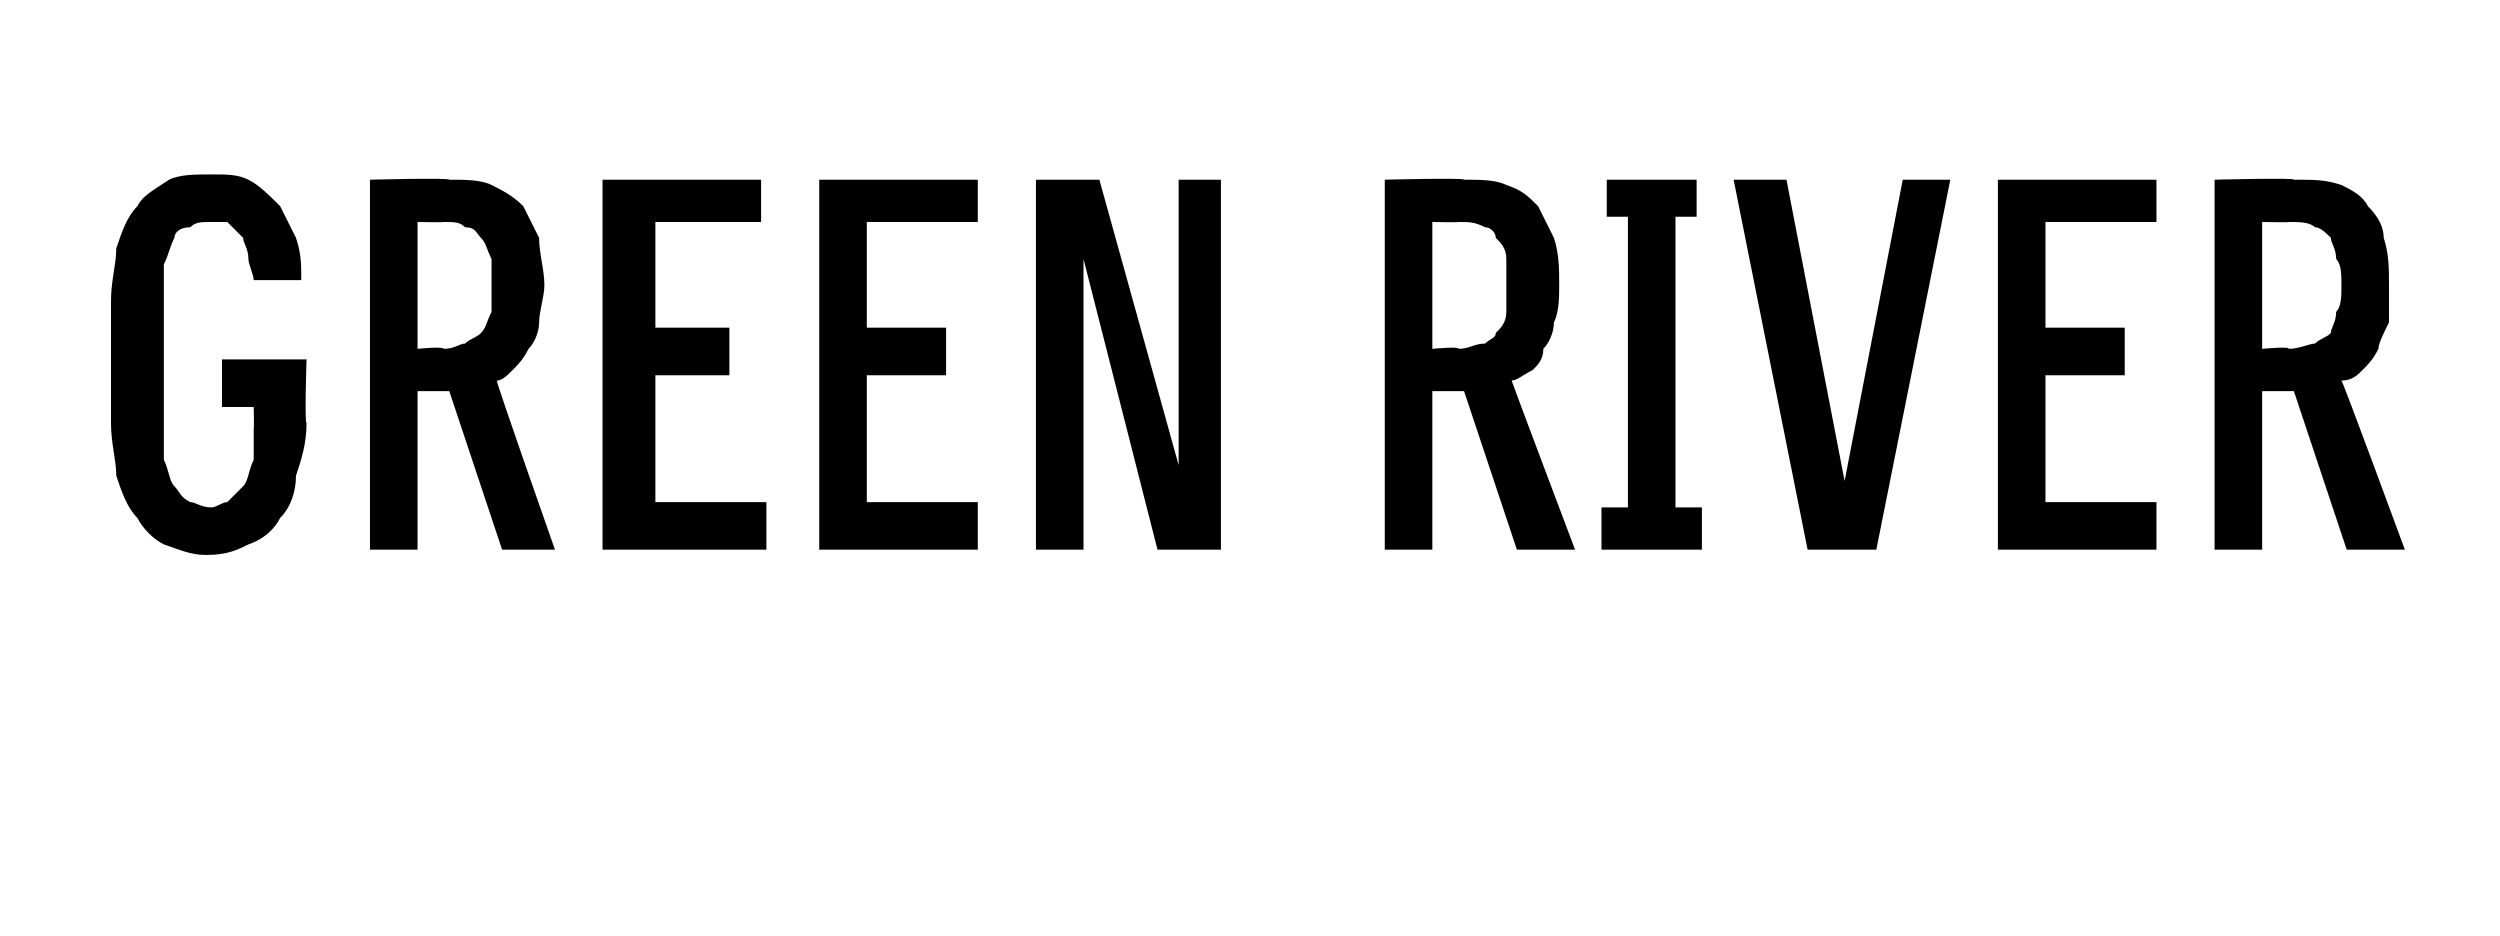 <?xml version="1.0" standalone="no"?>
<!DOCTYPE svg PUBLIC "-//W3C//DTD SVG 1.1//EN" "http://www.w3.org/Graphics/SVG/1.1/DTD/svg11.dtd">
<svg xmlns="http://www.w3.org/2000/svg" version="1.1" width="47.3px" height="17.7px" viewBox="0 -3 47.3 17.7" style="top:-3px">
  <desc>Green River</desc>
  <defs/>
  <g id="Polygon463269">
    <path d="M 3.9 7.5 C 4.3 7.5 4.5 7.4 4.7 7.3 C 5 7.2 5.2 7 5.3 6.8 C 5.5 6.6 5.6 6.3 5.6 6 C 5.7 5.7 5.8 5.4 5.8 5 C 5.76 5.01 5.8 3.8 5.8 3.8 L 4.2 3.8 L 4.2 4.7 L 4.8 4.7 C 4.8 4.7 4.81 5.12 4.8 5.1 C 4.8 5.4 4.8 5.6 4.8 5.7 C 4.7 5.9 4.7 6.1 4.6 6.2 C 4.5 6.3 4.4 6.4 4.3 6.5 C 4.2 6.5 4.1 6.6 4 6.6 C 3.8 6.6 3.7 6.5 3.6 6.5 C 3.4 6.4 3.4 6.3 3.3 6.2 C 3.2 6.1 3.2 5.9 3.1 5.7 C 3.1 5.5 3.1 5.3 3.1 5 C 3.1 5 3.1 2.7 3.1 2.7 C 3.1 2.4 3.1 2.2 3.1 2 C 3.2 1.8 3.2 1.7 3.3 1.5 C 3.3 1.4 3.4 1.3 3.6 1.3 C 3.7 1.2 3.8 1.2 4 1.2 C 4.1 1.2 4.2 1.2 4.3 1.2 C 4.4 1.3 4.5 1.4 4.6 1.5 C 4.6 1.6 4.7 1.7 4.7 1.9 C 4.7 2 4.8 2.2 4.8 2.3 C 4.8 2.3 5.7 2.3 5.7 2.3 C 5.7 2 5.7 1.8 5.6 1.5 C 5.5 1.3 5.4 1.1 5.3 0.9 C 5.1 0.7 4.9 0.5 4.7 0.4 C 4.5 0.3 4.3 0.3 4 0.3 C 3.7 0.3 3.4 0.3 3.2 0.4 C 2.9 0.6 2.7 0.7 2.6 0.9 C 2.4 1.1 2.3 1.4 2.2 1.7 C 2.2 2 2.1 2.3 2.1 2.7 C 2.1 2.7 2.1 5 2.1 5 C 2.1 5.4 2.2 5.7 2.2 6 C 2.3 6.3 2.4 6.6 2.6 6.8 C 2.7 7 2.9 7.2 3.1 7.3 C 3.4 7.4 3.6 7.5 3.9 7.5 Z M 7 7.4 L 7.9 7.4 L 7.9 4.4 L 8.5 4.4 L 9.5 7.4 L 10.5 7.4 C 10.5 7.4 9.38 4.22 9.4 4.2 C 9.5 4.2 9.6 4.1 9.7 4 C 9.8 3.9 9.9 3.8 10 3.6 C 10.1 3.5 10.2 3.3 10.2 3.1 C 10.2 2.9 10.3 2.6 10.3 2.4 C 10.3 2.1 10.2 1.8 10.2 1.5 C 10.1 1.3 10 1.1 9.9 0.9 C 9.7 0.7 9.5 0.6 9.3 0.5 C 9.1 0.4 8.8 0.4 8.5 0.4 C 8.49 0.36 7 0.4 7 0.4 L 7 7.4 Z M 7.9 3.6 L 7.9 1.2 C 7.9 1.2 8.38 1.21 8.4 1.2 C 8.6 1.2 8.7 1.2 8.8 1.3 C 9 1.3 9 1.4 9.1 1.5 C 9.2 1.6 9.2 1.7 9.3 1.9 C 9.3 2 9.3 2.2 9.3 2.4 C 9.3 2.6 9.3 2.8 9.3 2.9 C 9.2 3.1 9.2 3.2 9.1 3.3 C 9 3.4 8.9 3.4 8.8 3.5 C 8.7 3.5 8.6 3.6 8.4 3.6 C 8.38 3.55 7.9 3.6 7.9 3.6 Z M 11.4 7.4 L 14.5 7.4 L 14.5 6.5 L 12.4 6.5 L 12.4 4.1 L 13.8 4.1 L 13.8 3.2 L 12.4 3.2 L 12.4 1.2 L 14.4 1.2 L 14.4 0.4 L 11.4 0.4 L 11.4 7.4 Z M 15.5 7.4 L 18.5 7.4 L 18.5 6.5 L 16.4 6.5 L 16.4 4.1 L 17.9 4.1 L 17.9 3.2 L 16.4 3.2 L 16.4 1.2 L 18.5 1.2 L 18.5 0.4 L 15.5 0.4 L 15.5 7.4 Z M 19.6 7.4 L 20.5 7.4 L 20.5 1.9 L 21.9 7.4 L 23.1 7.4 L 23.1 0.4 L 22.3 0.4 L 22.3 5.8 L 20.8 0.4 L 19.6 0.4 L 19.6 7.4 Z M 26.2 7.4 L 27.1 7.4 L 27.1 4.4 L 27.7 4.4 L 28.7 7.4 L 29.8 7.4 C 29.8 7.4 28.6 4.22 28.6 4.2 C 28.7 4.2 28.8 4.1 29 4 C 29.1 3.9 29.2 3.8 29.2 3.6 C 29.3 3.5 29.4 3.3 29.4 3.1 C 29.5 2.9 29.5 2.6 29.5 2.4 C 29.5 2.1 29.5 1.8 29.4 1.5 C 29.3 1.3 29.2 1.1 29.1 0.9 C 28.9 0.7 28.8 0.6 28.5 0.5 C 28.3 0.4 28 0.4 27.7 0.4 C 27.72 0.36 26.2 0.4 26.2 0.4 L 26.2 7.4 Z M 27.1 3.6 L 27.1 1.2 C 27.1 1.2 27.61 1.21 27.6 1.2 C 27.8 1.2 27.9 1.2 28.1 1.3 C 28.2 1.3 28.3 1.4 28.3 1.5 C 28.4 1.6 28.5 1.7 28.5 1.9 C 28.5 2 28.5 2.2 28.5 2.4 C 28.5 2.6 28.5 2.8 28.5 2.9 C 28.5 3.1 28.4 3.2 28.3 3.3 C 28.3 3.4 28.2 3.4 28.1 3.5 C 27.9 3.5 27.8 3.6 27.6 3.6 C 27.61 3.55 27.1 3.6 27.1 3.6 Z M 30.3 7.4 L 32.2 7.4 L 32.2 6.6 L 31.7 6.6 L 31.7 1.1 L 32.1 1.1 L 32.1 0.4 L 30.4 0.4 L 30.4 1.1 L 30.8 1.1 L 30.8 6.6 L 30.3 6.6 L 30.3 7.4 Z M 34.2 7.4 L 35.5 7.4 L 36.9 0.4 L 36 0.4 L 34.9 6.1 L 33.8 0.4 L 32.8 0.4 L 34.2 7.4 Z M 37.8 7.4 L 40.8 7.4 L 40.8 6.5 L 38.7 6.5 L 38.7 4.1 L 40.2 4.1 L 40.2 3.2 L 38.7 3.2 L 38.7 1.2 L 40.8 1.2 L 40.8 0.4 L 37.8 0.4 L 37.8 7.4 Z M 41.9 7.4 L 42.8 7.4 L 42.8 4.4 L 43.4 4.4 L 44.4 7.4 L 45.5 7.4 C 45.5 7.4 44.33 4.22 44.3 4.2 C 44.5 4.2 44.6 4.1 44.7 4 C 44.8 3.9 44.9 3.8 45 3.6 C 45 3.5 45.1 3.3 45.2 3.1 C 45.2 2.9 45.2 2.6 45.2 2.4 C 45.2 2.1 45.2 1.8 45.1 1.5 C 45.1 1.3 45 1.1 44.8 0.9 C 44.7 0.7 44.5 0.6 44.3 0.5 C 44 0.4 43.8 0.4 43.4 0.4 C 43.45 0.36 41.9 0.4 41.9 0.4 L 41.9 7.4 Z M 42.8 3.6 L 42.8 1.2 C 42.8 1.2 43.34 1.21 43.3 1.2 C 43.5 1.2 43.7 1.2 43.8 1.3 C 43.9 1.3 44 1.4 44.1 1.5 C 44.1 1.6 44.2 1.7 44.2 1.9 C 44.3 2 44.3 2.2 44.3 2.4 C 44.3 2.6 44.3 2.8 44.2 2.9 C 44.2 3.1 44.1 3.2 44.1 3.3 C 44 3.4 43.9 3.4 43.8 3.5 C 43.7 3.5 43.5 3.6 43.3 3.6 C 43.34 3.55 42.8 3.6 42.8 3.6 Z " stroke="none" fill="#000"/>
  </g>
</svg>